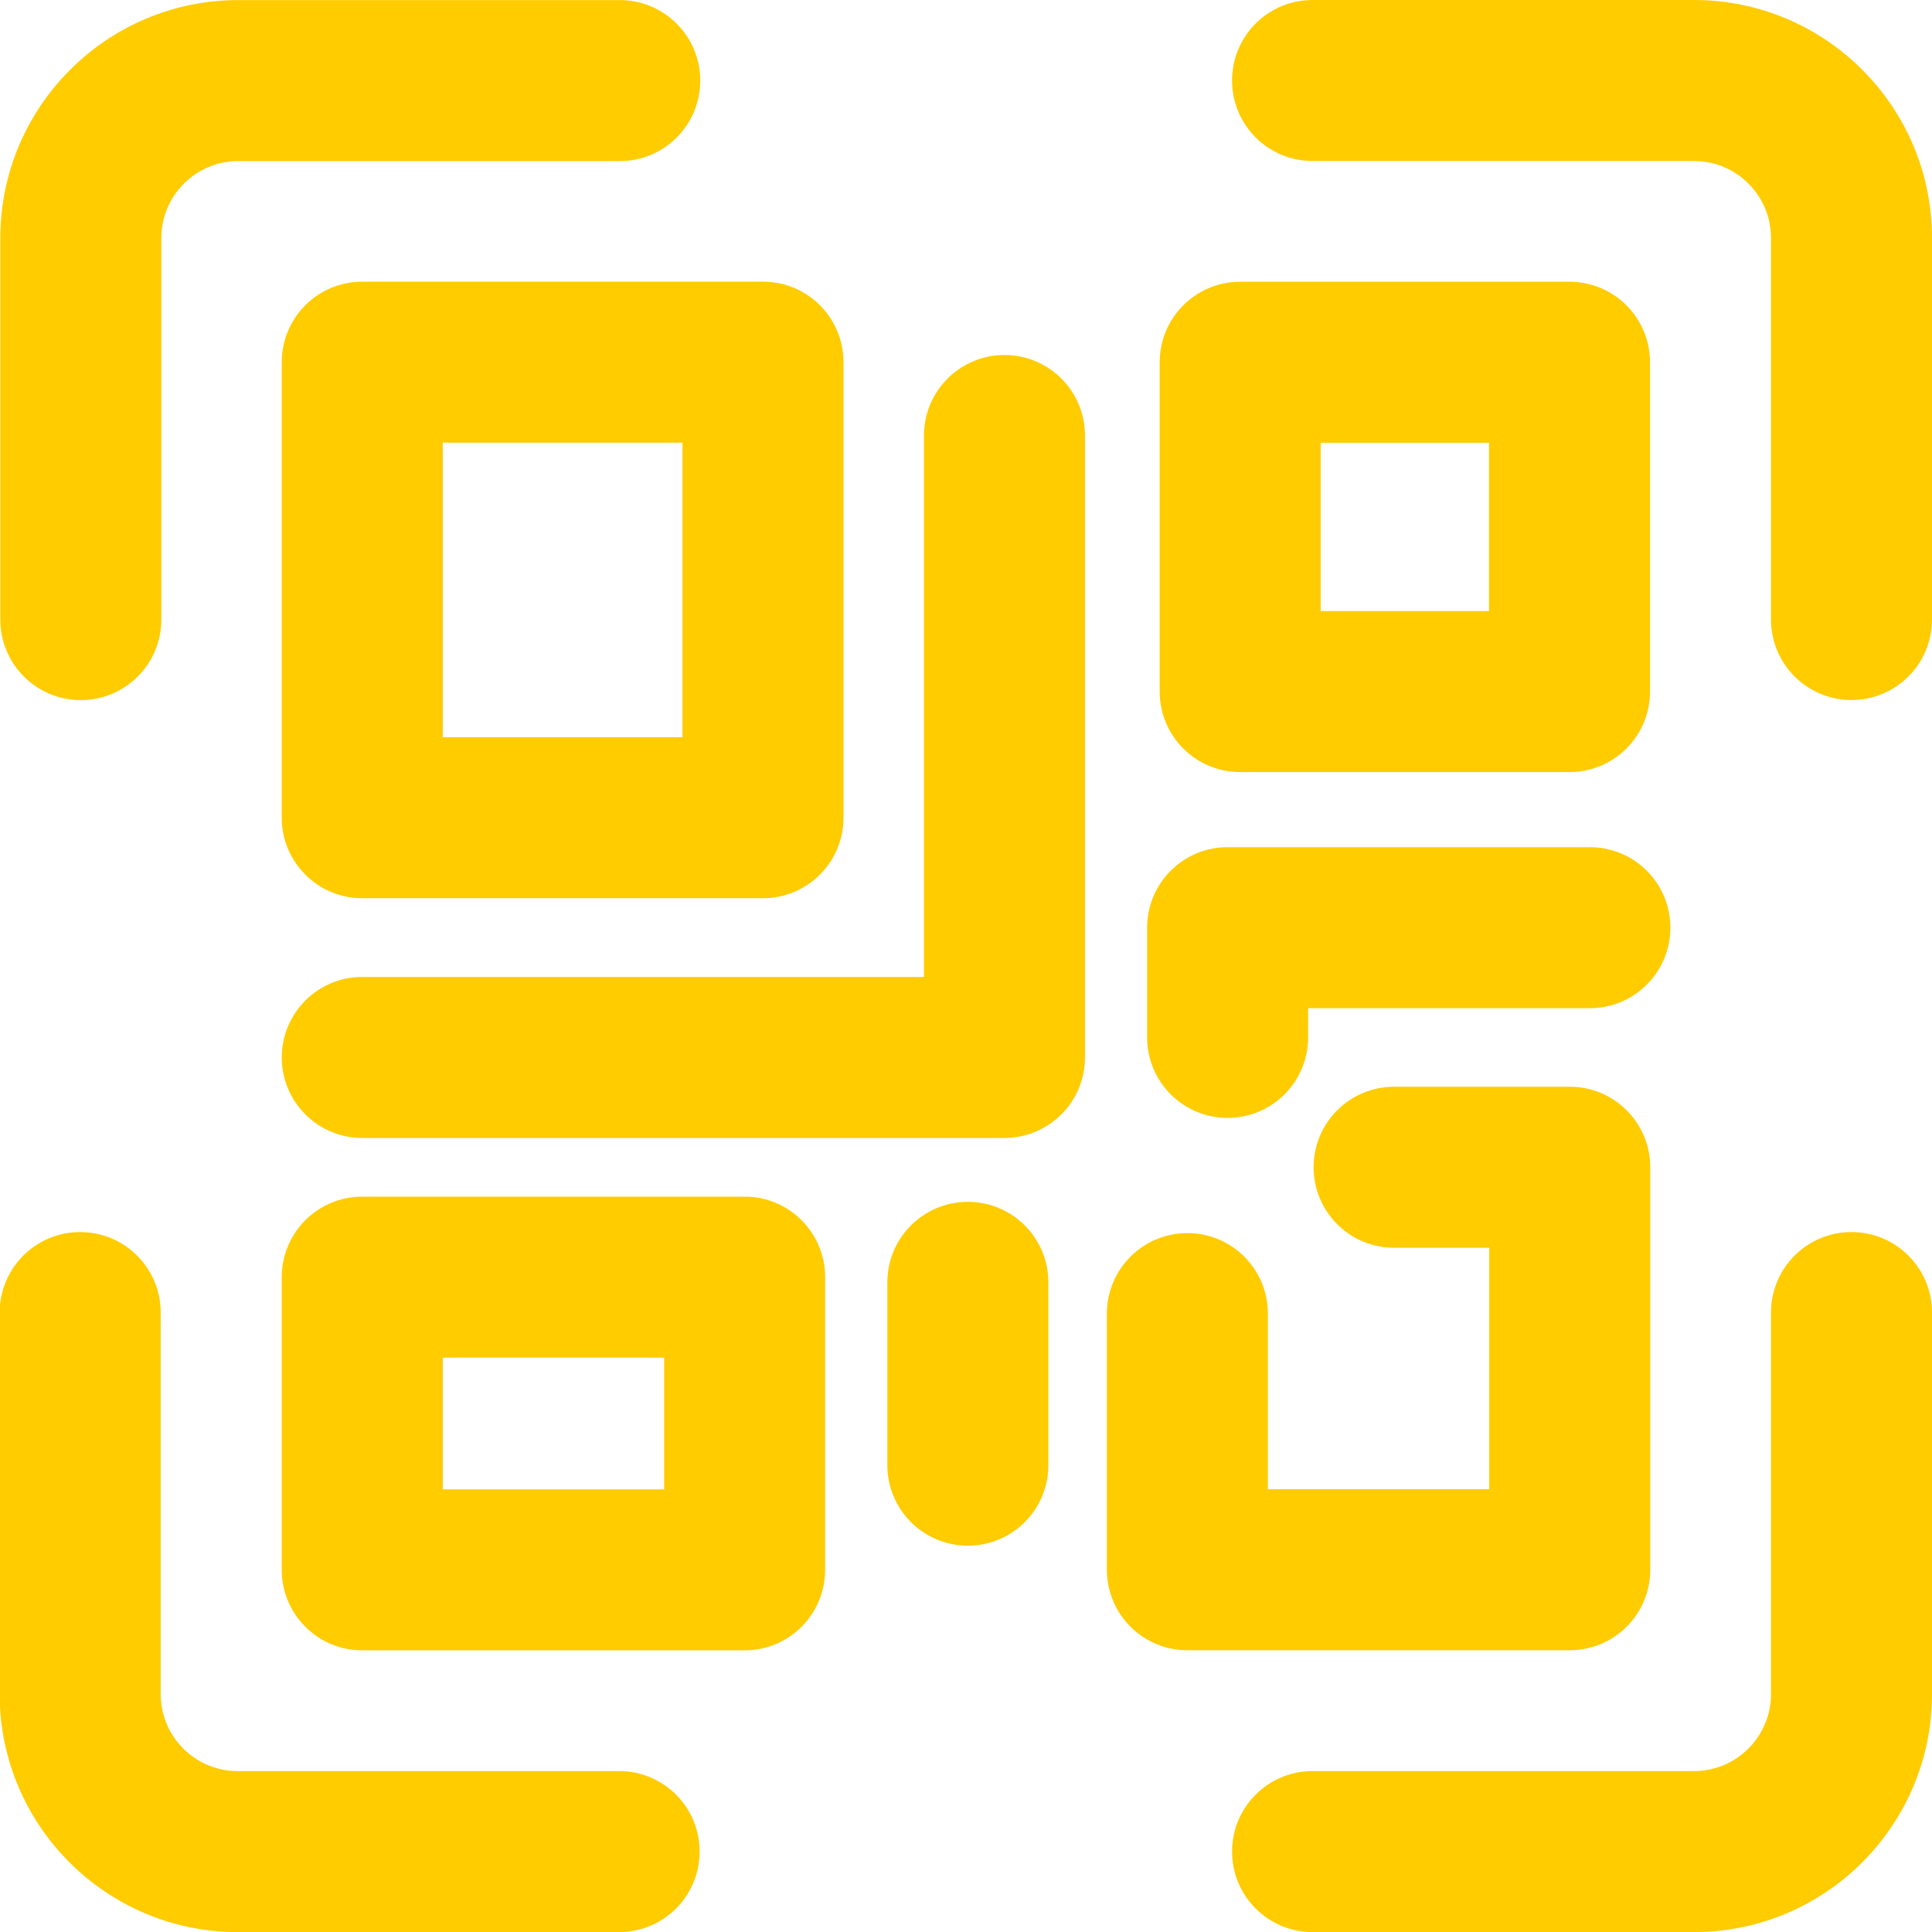 <?xml version="1.0" encoding="UTF-8"?> <svg xmlns="http://www.w3.org/2000/svg" width="24" height="24" viewBox="0 0 24 24" fill="none"><g clip-path="url(#clip0_6998_12340)"><path d="M23 8.696C22.447 8.696 22 8.248 22 7.696V2.956C22 2.429 21.571 2 21.045 2H16.305C15.752 2 15.305 1.552 15.305 1C15.305 0.448 15.752 0 16.305 0L21.045 0C22.675 0 24 1.326 24 2.956V7.696C24 8.248 23.553 8.696 23 8.696Z" fill="#FFCC00"></path><path d="M1.004 8.697C0.451 8.697 0.004 8.249 0.004 7.697L0.004 2.957C0.004 1.327 1.329 0.001 2.959 0.001L7.699 0.001C8.252 0.001 8.699 0.449 8.699 1.001C8.699 1.553 8.252 2.001 7.699 2.001H2.959C2.433 2.001 2.004 2.43 2.004 2.957V7.697C2.004 8.249 1.557 8.697 1.004 8.697Z" fill="#FFCC00"></path><path d="M21.045 24.001H16.305C15.752 24.001 15.305 23.553 15.305 23.001C15.305 22.449 15.752 22.001 16.305 22.001H21.045C21.571 22.001 22 21.572 22 21.045V16.305C22 15.753 22.447 15.305 23 15.305C23.553 15.305 24 15.753 24 16.305V21.045C24 22.675 22.675 24.001 21.045 24.001Z" fill="#FFCC00"></path><path d="M7.691 24.001H2.951C1.321 24.001 -0.004 22.675 -0.004 21.045L-0.004 16.305C-0.004 15.753 0.443 15.305 0.996 15.305C1.549 15.305 1.996 15.753 1.996 16.305L1.996 21.045C1.996 21.572 2.425 22.001 2.951 22.001H7.691C8.244 22.001 8.691 22.449 8.691 23.001C8.691 23.553 8.244 24.001 7.691 24.001Z" fill="#FFCC00"></path><path d="M9.478 11.158H4.5C3.947 11.158 3.5 10.71 3.5 10.158V4.499C3.5 3.947 3.947 3.499 4.5 3.499H9.478C10.031 3.499 10.478 3.947 10.478 4.499V10.158C10.478 10.71 10.03 11.158 9.478 11.158ZM5.5 9.158H8.478V5.499H5.5V9.158Z" fill="#FFCC00"></path><path d="M19.5 20.5H14.75C14.197 20.5 13.75 20.052 13.75 19.5V16.318C13.75 15.766 14.197 15.318 14.75 15.318C15.303 15.318 15.75 15.766 15.75 16.318V18.5H18.5V15.5H17.318C16.765 15.5 16.318 15.052 16.318 14.5C16.318 13.948 16.765 13.5 17.318 13.5H19.5C20.053 13.5 20.5 13.948 20.5 14.5V19.5C20.5 20.052 20.053 20.5 19.5 20.5Z" fill="#FFCC00"></path><path d="M19.497 9.591H15.406C14.853 9.591 14.406 9.143 14.406 8.591V4.5C14.406 3.948 14.853 3.5 15.406 3.5H19.497C20.05 3.5 20.497 3.948 20.497 4.5V8.591C20.497 9.143 20.05 9.591 19.497 9.591ZM16.406 7.591H18.497V5.5H16.406V7.591Z" fill="#FFCC00"></path><path d="M12.478 14.136H4.5C3.947 14.136 3.5 13.688 3.5 13.136C3.5 12.585 3.947 12.136 4.5 12.136H11.478V5.41C11.478 4.858 11.925 4.41 12.478 4.41C13.031 4.41 13.478 4.858 13.478 5.41V13.136C13.478 13.688 13.03 14.136 12.478 14.136Z" fill="#FFCC00"></path><path d="M15.25 13.887C14.697 13.887 14.25 13.439 14.25 12.887V11.524C14.25 10.972 14.697 10.524 15.25 10.524H19.75C20.303 10.524 20.75 10.972 20.75 11.524C20.75 12.076 20.303 12.524 19.75 12.524H16.25V12.887C16.25 13.439 15.803 13.887 15.25 13.887Z" fill="#FFCC00"></path><path d="M12.023 19.201C11.47 19.201 11.023 18.753 11.023 18.201V15.93C11.023 15.377 11.47 14.93 12.023 14.93C12.576 14.93 13.023 15.377 13.023 15.93V18.201C13.023 18.753 12.576 19.201 12.023 19.201Z" fill="#FFCC00"></path><path d="M9.25 20.501H4.5C3.947 20.501 3.5 20.053 3.5 19.501V15.865C3.5 15.313 3.947 14.865 4.5 14.865H9.25C9.803 14.865 10.25 15.313 10.25 15.865V19.501C10.25 20.053 9.803 20.501 9.25 20.501ZM5.5 18.501H8.25V16.865H5.5V18.501Z" fill="#FFCC00"></path></g><defs><clipPath id="clip0_6998_12340"><rect width="24" height="24" fill="white"></rect></clipPath></defs></svg> 